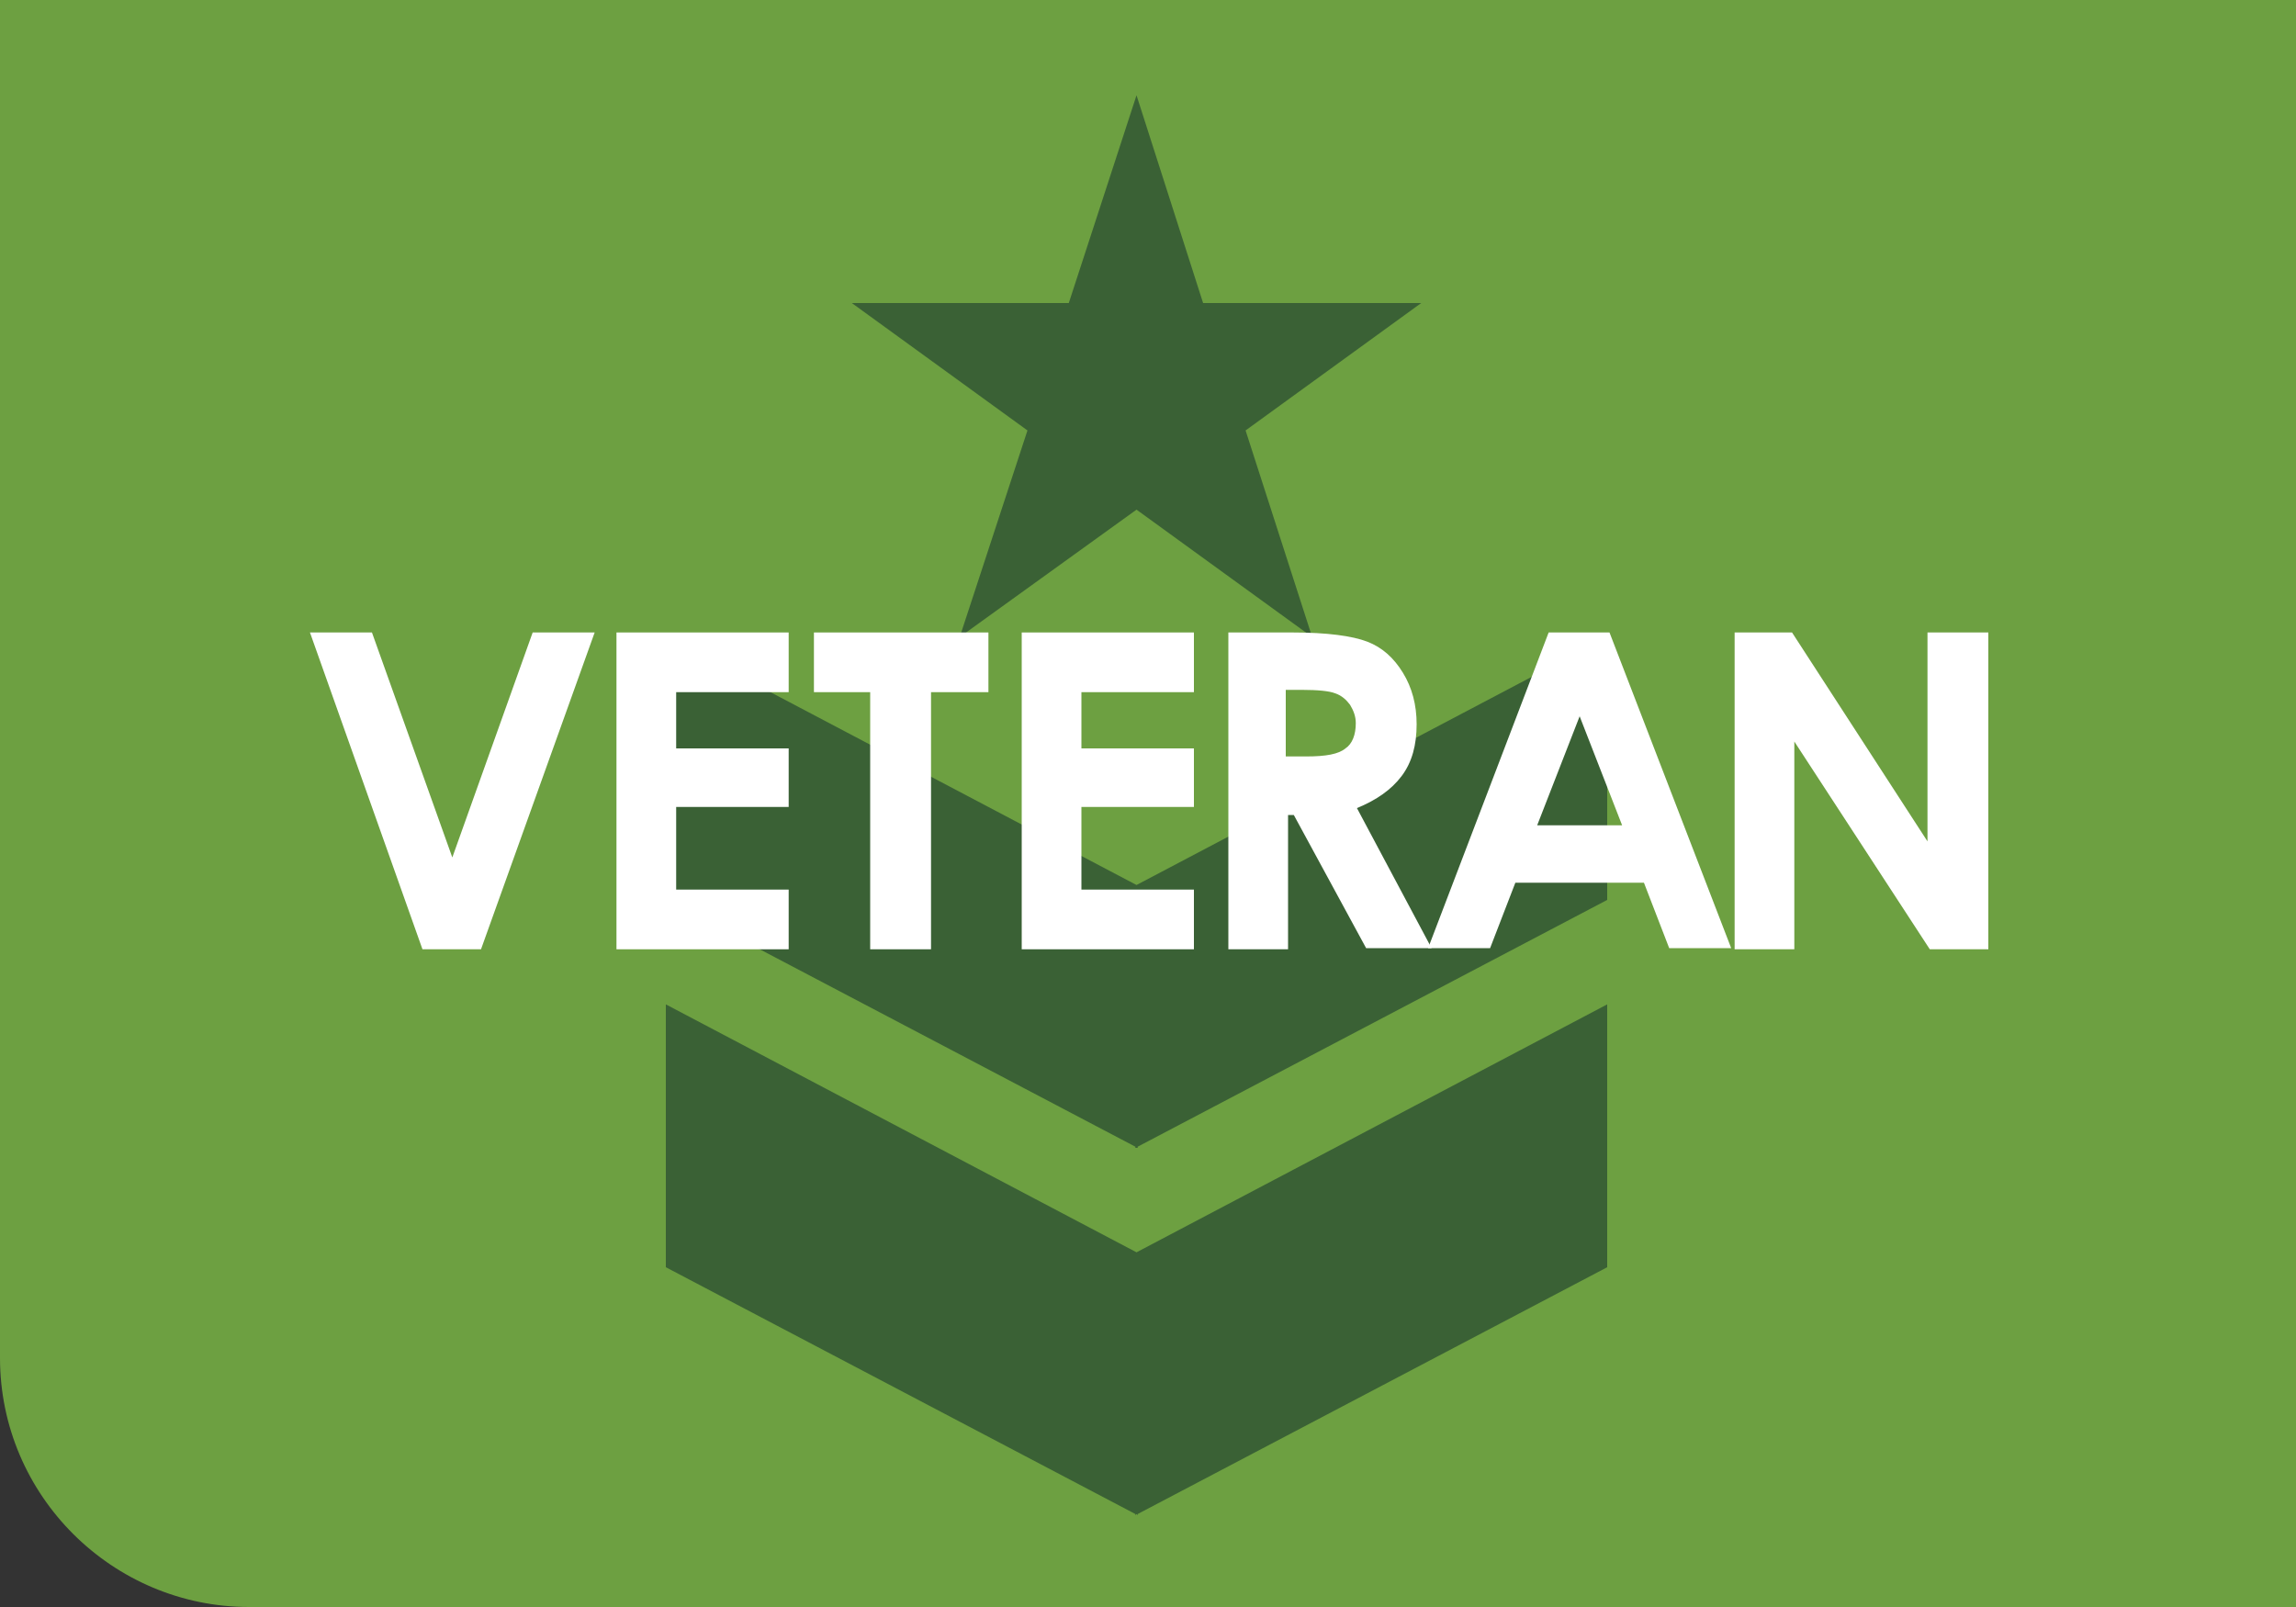 <svg xmlns="http://www.w3.org/2000/svg" data-url="https://www.uwlax.edu/veteran-services/veterans-on-campus/" xmlns:xlink="http://www.w3.org/1999/xlink" version="1.1" id="Veteran" x="0" y="0" viewBox="0 0 200 140" xml:space="preserve" enable-background="new 0 0 200 140">
    	<rect x="0" y="0" width="200" height="140" fill="#333333" stroke="none"/>
    	<title>Veteran</title>
	<desc>Raising awareness and creating connections for those who have served.</desc>
	<style type="text/css">
    
	.st0{fill:#6da041;}
	.st1{fill:#3a6135;}
	.st2{fill:#FFFFFF;}

  </style>
  <path class="st0" d="M0 0v118.3c0 12 9.8 21.7 21.7 21.7H200V0H0z"/>
  <polygon class="st1" points="140 55.5 99 77.1 58 55.5 58 78.4 98.9 99.9 98.9 100 99 100 99.1 100 99.1 99.9 140 78.4 "/>
  <polygon class="st1" points="140 87.5 99 109.1 58 87.5 58 110.4 98.9 131.9 98.9 132 99 131.9 99.1 132 99.1 131.9 140 110.4 "/>
  <polygon class="st1" points="74.2 26.4 93.1 26.4 99 8.3 104.8 26.4 123.8 26.4 108.5 37.5 114.3 55.5 99 44.4 83.6 55.5 89.5 37.5 "/>
  <polygon class="st2" points="27 55.1 32.4 55.1 39.4 74.7 46.4 55.1 51.8 55.1 41.9 82.7 36.8 82.7 "/>
  <polygon class="st2" points="53.7 55.1 68.7 55.1 68.7 60.3 58.9 60.3 58.9 65.2 68.7 65.2 68.7 70.3 58.9 70.3 58.9 77.5 68.7 77.5 68.7 82.7 53.7 82.7 "/>
  <polygon class="st2" points="70.9 55.1 86.1 55.1 86.1 60.3 81.1 60.3 81.1 82.7 75.8 82.7 75.8 60.3 70.9 60.3 "/>
  <polygon class="st2" points="89 55.1 104 55.1 104 60.3 94.2 60.3 94.2 65.2 104 65.2 104 70.3 94.2 70.3 94.2 77.5 104 77.5 104 82.7 89 82.7 "/>
  <path class="st2" d="M107 55.1h5.6c3 0 5.2 0.3 6.5 0.8 1.3 0.5 2.3 1.4 3.1 2.7 0.8 1.3 1.2 2.8 1.2 4.5 0 1.8-0.4 3.3-1.3 4.5 -0.9 1.2-2.2 2.1-3.9 2.8l6.5 12.2h-5.7L112.7 71h-0.5v11.7H107V55.1zM112.2 65.9h1.6c1.7 0 2.8-0.2 3.4-0.7 0.6-0.4 0.9-1.2 0.9-2.2 0-0.6-0.2-1.1-0.5-1.6 -0.3-0.4-0.7-0.8-1.3-1 -0.5-0.2-1.5-0.3-2.9-0.3h-1.4V65.9z"/>
  <path class="st2" d="M134.9 55.1h5.3l10.6 27.5h-5.4l-2.2-5.7H132l-2.2 5.7h-5.4L134.9 55.1zM137.6 62.4l-3.7 9.5h7.4L137.6 62.4z"/>
  <polygon class="st2" points="151.1 55.1 156.1 55.1 167.9 73.3 167.9 55.1 173.2 55.1 173.2 82.7 168.1 82.7 156.3 64.6 156.3 82.7 151.1 82.7 "/>
</svg>
